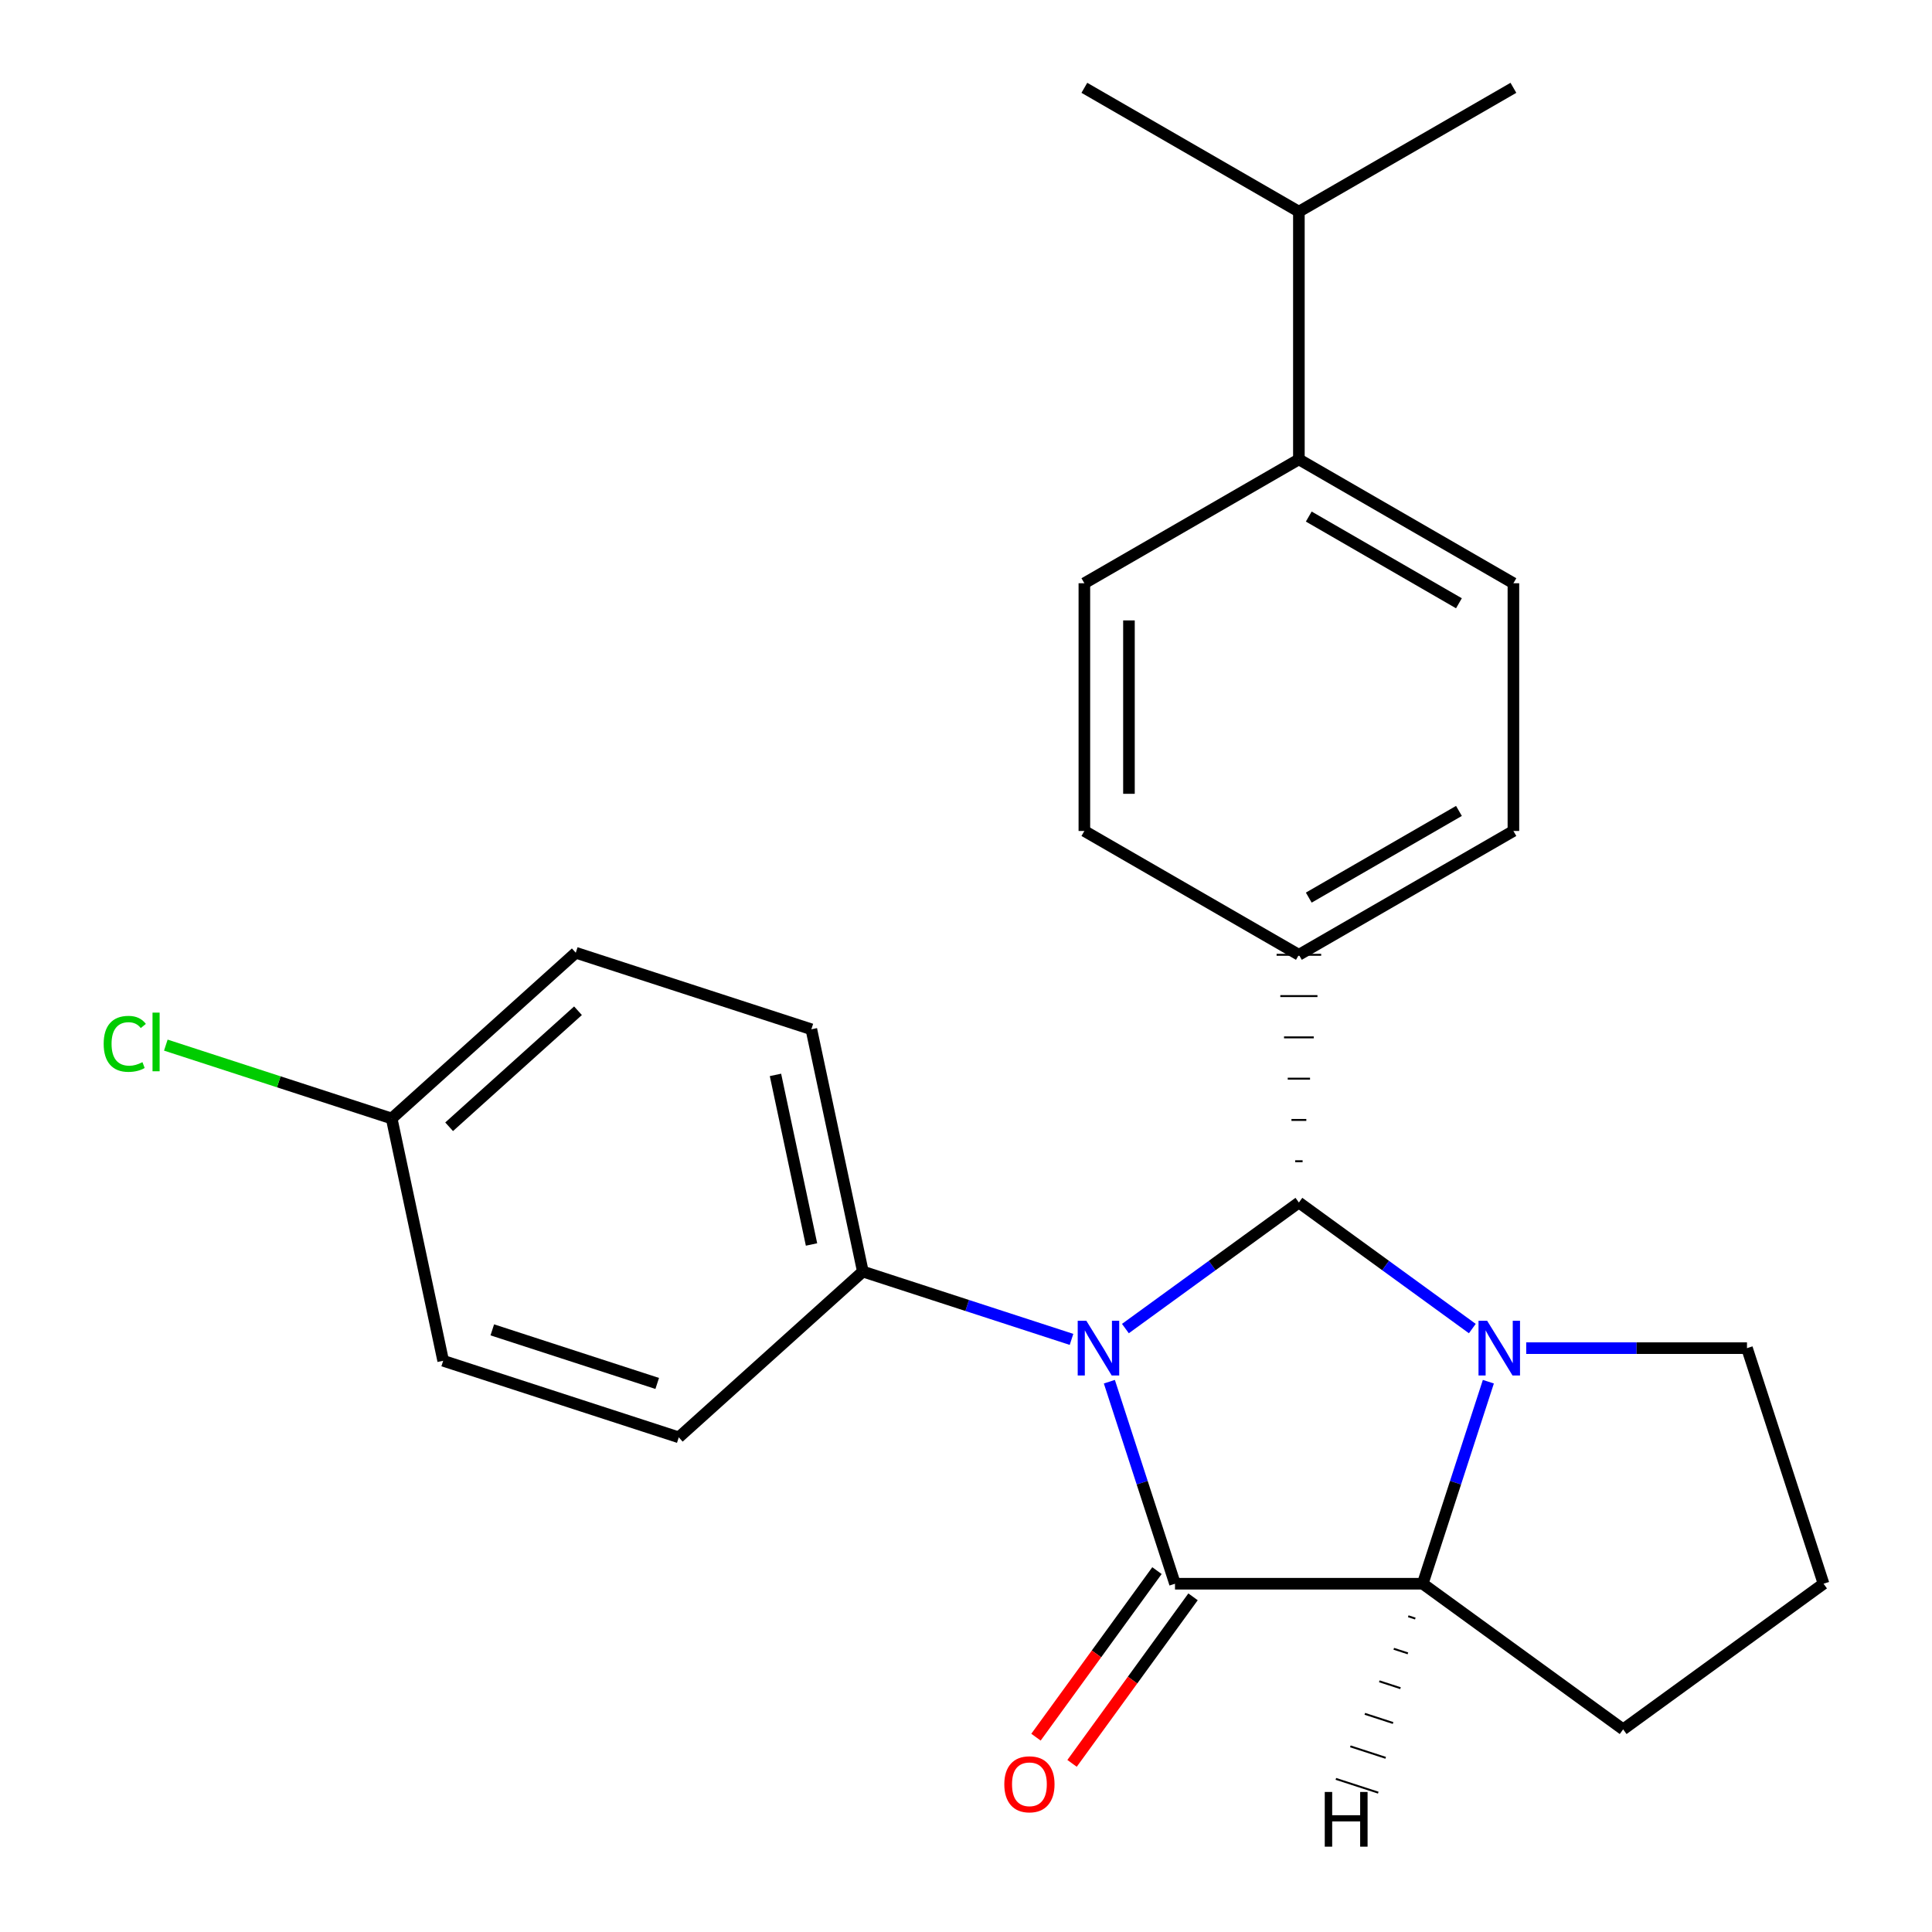 <?xml version='1.0' encoding='iso-8859-1'?>
<svg version='1.1' baseProfile='full'
              xmlns='http://www.w3.org/2000/svg'
                      xmlns:rdkit='http://www.rdkit.org/xml'
                      xmlns:xlink='http://www.w3.org/1999/xlink'
                  xml:space='preserve'
width='1000px' height='1000px' viewBox='0 0 1000 1000'>
<!-- END OF HEADER -->
<rect style='opacity:1.0;fill:#FFFFFF;stroke:none' width='1000' height='1000' x='0' y='0'> </rect>
<path class='bond-0' d='M 554.615,693.266 L 500.614,675.71' style='fill:none;fill-rule:evenodd;stroke:#0000FF;stroke-width:6px;stroke-linecap:butt;stroke-linejoin:miter;stroke-opacity:1' />
<path class='bond-0' d='M 500.614,675.71 L 446.613,658.154' style='fill:none;fill-rule:evenodd;stroke:#000000;stroke-width:6px;stroke-linecap:butt;stroke-linejoin:miter;stroke-opacity:1' />
<path class='bond-20' d='M 582.507,687.666 L 627.404,655.043' style='fill:none;fill-rule:evenodd;stroke:#0000FF;stroke-width:6px;stroke-linecap:butt;stroke-linejoin:miter;stroke-opacity:1' />
<path class='bond-20' d='M 627.404,655.043 L 672.302,622.42' style='fill:none;fill-rule:evenodd;stroke:#000000;stroke-width:6px;stroke-linecap:butt;stroke-linejoin:miter;stroke-opacity:1' />
<path class='bond-21' d='M 574.203,715.165 L 591.192,767.449' style='fill:none;fill-rule:evenodd;stroke:#0000FF;stroke-width:6px;stroke-linecap:butt;stroke-linejoin:miter;stroke-opacity:1' />
<path class='bond-21' d='M 591.192,767.449 L 608.18,819.734' style='fill:none;fill-rule:evenodd;stroke:#000000;stroke-width:6px;stroke-linecap:butt;stroke-linejoin:miter;stroke-opacity:1' />
<path class='bond-23' d='M 608.18,819.734 L 736.398,819.734' style='fill:none;fill-rule:evenodd;stroke:#000000;stroke-width:6px;stroke-linecap:butt;stroke-linejoin:miter;stroke-opacity:1' />
<path class='bond-24' d='M 598.844,812.952 L 567.533,856.053' style='fill:none;fill-rule:evenodd;stroke:#000000;stroke-width:6px;stroke-linecap:butt;stroke-linejoin:miter;stroke-opacity:1' />
<path class='bond-24' d='M 567.533,856.053 L 536.222,899.155' style='fill:none;fill-rule:evenodd;stroke:#FF0000;stroke-width:6px;stroke-linecap:butt;stroke-linejoin:miter;stroke-opacity:1' />
<path class='bond-24' d='M 617.516,826.516 L 586.205,869.618' style='fill:none;fill-rule:evenodd;stroke:#000000;stroke-width:6px;stroke-linecap:butt;stroke-linejoin:miter;stroke-opacity:1' />
<path class='bond-24' d='M 586.205,869.618 L 554.894,912.719' style='fill:none;fill-rule:evenodd;stroke:#FF0000;stroke-width:6px;stroke-linecap:butt;stroke-linejoin:miter;stroke-opacity:1' />
<path class='bond-19' d='M 674.225,601.051 L 670.378,601.051' style='fill:none;fill-rule:evenodd;stroke:#000000;stroke-width:1.0px;stroke-linecap:butt;stroke-linejoin:miter;stroke-opacity:1' />
<path class='bond-19' d='M 676.148,579.681 L 668.455,579.681' style='fill:none;fill-rule:evenodd;stroke:#000000;stroke-width:1.0px;stroke-linecap:butt;stroke-linejoin:miter;stroke-opacity:1' />
<path class='bond-19' d='M 678.072,558.312 L 666.532,558.312' style='fill:none;fill-rule:evenodd;stroke:#000000;stroke-width:1.0px;stroke-linecap:butt;stroke-linejoin:miter;stroke-opacity:1' />
<path class='bond-19' d='M 679.995,536.942 L 664.609,536.942' style='fill:none;fill-rule:evenodd;stroke:#000000;stroke-width:1.0px;stroke-linecap:butt;stroke-linejoin:miter;stroke-opacity:1' />
<path class='bond-19' d='M 681.918,515.572 L 662.685,515.572' style='fill:none;fill-rule:evenodd;stroke:#000000;stroke-width:1.0px;stroke-linecap:butt;stroke-linejoin:miter;stroke-opacity:1' />
<path class='bond-19' d='M 683.841,494.203 L 660.762,494.203' style='fill:none;fill-rule:evenodd;stroke:#000000;stroke-width:1.0px;stroke-linecap:butt;stroke-linejoin:miter;stroke-opacity:1' />
<path class='bond-22' d='M 672.302,622.42 L 717.187,655.042' style='fill:none;fill-rule:evenodd;stroke:#000000;stroke-width:6px;stroke-linecap:butt;stroke-linejoin:miter;stroke-opacity:1' />
<path class='bond-22' d='M 717.187,655.042 L 762.072,687.664' style='fill:none;fill-rule:evenodd;stroke:#0000FF;stroke-width:6px;stroke-linecap:butt;stroke-linejoin:miter;stroke-opacity:1' />
<path class='bond-17' d='M 770.375,715.165 L 753.386,767.449' style='fill:none;fill-rule:evenodd;stroke:#0000FF;stroke-width:6px;stroke-linecap:butt;stroke-linejoin:miter;stroke-opacity:1' />
<path class='bond-17' d='M 753.386,767.449 L 736.398,819.734' style='fill:none;fill-rule:evenodd;stroke:#000000;stroke-width:6px;stroke-linecap:butt;stroke-linejoin:miter;stroke-opacity:1' />
<path class='bond-25' d='M 789.962,697.799 L 847.098,697.799' style='fill:none;fill-rule:evenodd;stroke:#0000FF;stroke-width:6px;stroke-linecap:butt;stroke-linejoin:miter;stroke-opacity:1' />
<path class='bond-25' d='M 847.098,697.799 L 904.234,697.799' style='fill:none;fill-rule:evenodd;stroke:#000000;stroke-width:6px;stroke-linecap:butt;stroke-linejoin:miter;stroke-opacity:1' />
<path class='bond-26' d='M 736.398,819.734 L 840.138,895.113' style='fill:none;fill-rule:evenodd;stroke:#000000;stroke-width:6px;stroke-linecap:butt;stroke-linejoin:miter;stroke-opacity:1' />
<path class='bond-28' d='M 728.905,836.569 L 732.563,837.758' style='fill:none;fill-rule:evenodd;stroke:#000000;stroke-width:1.0px;stroke-linecap:butt;stroke-linejoin:miter;stroke-opacity:1' />
<path class='bond-28' d='M 721.412,853.404 L 728.729,855.781' style='fill:none;fill-rule:evenodd;stroke:#000000;stroke-width:1.0px;stroke-linecap:butt;stroke-linejoin:miter;stroke-opacity:1' />
<path class='bond-28' d='M 713.92,870.239 L 724.894,873.805' style='fill:none;fill-rule:evenodd;stroke:#000000;stroke-width:1.0px;stroke-linecap:butt;stroke-linejoin:miter;stroke-opacity:1' />
<path class='bond-28' d='M 706.427,887.074 L 721.06,891.829' style='fill:none;fill-rule:evenodd;stroke:#000000;stroke-width:1.0px;stroke-linecap:butt;stroke-linejoin:miter;stroke-opacity:1' />
<path class='bond-28' d='M 698.934,903.909 L 717.226,909.852' style='fill:none;fill-rule:evenodd;stroke:#000000;stroke-width:1.0px;stroke-linecap:butt;stroke-linejoin:miter;stroke-opacity:1' />
<path class='bond-28' d='M 691.442,920.744 L 713.391,927.876' style='fill:none;fill-rule:evenodd;stroke:#000000;stroke-width:1.0px;stroke-linecap:butt;stroke-linejoin:miter;stroke-opacity:1' />
<path class='bond-6' d='M 446.613,658.154 L 419.957,532.758' style='fill:none;fill-rule:evenodd;stroke:#000000;stroke-width:6px;stroke-linecap:butt;stroke-linejoin:miter;stroke-opacity:1' />
<path class='bond-6' d='M 420.04,644.144 L 401.381,556.366' style='fill:none;fill-rule:evenodd;stroke:#000000;stroke-width:6px;stroke-linecap:butt;stroke-linejoin:miter;stroke-opacity:1' />
<path class='bond-7' d='M 446.613,658.154 L 351.335,743.958' style='fill:none;fill-rule:evenodd;stroke:#000000;stroke-width:6px;stroke-linecap:butt;stroke-linejoin:miter;stroke-opacity:1' />
<path class='bond-2' d='M 672.302,494.203 L 561.265,430.107' style='fill:none;fill-rule:evenodd;stroke:#000000;stroke-width:6px;stroke-linecap:butt;stroke-linejoin:miter;stroke-opacity:1' />
<path class='bond-3' d='M 672.302,494.203 L 783.338,430.107' style='fill:none;fill-rule:evenodd;stroke:#000000;stroke-width:6px;stroke-linecap:butt;stroke-linejoin:miter;stroke-opacity:1' />
<path class='bond-3' d='M 677.419,464.6 L 755.145,419.733' style='fill:none;fill-rule:evenodd;stroke:#000000;stroke-width:6px;stroke-linecap:butt;stroke-linejoin:miter;stroke-opacity:1' />
<path class='bond-1' d='M 672.302,237.768 L 783.338,301.889' style='fill:none;fill-rule:evenodd;stroke:#000000;stroke-width:6px;stroke-linecap:butt;stroke-linejoin:miter;stroke-opacity:1' />
<path class='bond-1' d='M 677.416,267.372 L 755.141,312.257' style='fill:none;fill-rule:evenodd;stroke:#000000;stroke-width:6px;stroke-linecap:butt;stroke-linejoin:miter;stroke-opacity:1' />
<path class='bond-9' d='M 672.302,237.768 L 672.302,109.55' style='fill:none;fill-rule:evenodd;stroke:#000000;stroke-width:6px;stroke-linecap:butt;stroke-linejoin:miter;stroke-opacity:1' />
<path class='bond-16' d='M 672.302,237.768 L 561.265,301.889' style='fill:none;fill-rule:evenodd;stroke:#000000;stroke-width:6px;stroke-linecap:butt;stroke-linejoin:miter;stroke-opacity:1' />
<path class='bond-5' d='M 561.265,430.107 L 561.265,301.889' style='fill:none;fill-rule:evenodd;stroke:#000000;stroke-width:6px;stroke-linecap:butt;stroke-linejoin:miter;stroke-opacity:1' />
<path class='bond-5' d='M 584.345,410.874 L 584.345,321.122' style='fill:none;fill-rule:evenodd;stroke:#000000;stroke-width:6px;stroke-linecap:butt;stroke-linejoin:miter;stroke-opacity:1' />
<path class='bond-4' d='M 783.338,430.107 L 783.338,301.889' style='fill:none;fill-rule:evenodd;stroke:#000000;stroke-width:6px;stroke-linecap:butt;stroke-linejoin:miter;stroke-opacity:1' />
<path class='bond-18' d='M 904.234,697.799 L 943.866,819.734' style='fill:none;fill-rule:evenodd;stroke:#000000;stroke-width:6px;stroke-linecap:butt;stroke-linejoin:miter;stroke-opacity:1' />
<path class='bond-10' d='M 419.957,532.758 L 298.022,493.139' style='fill:none;fill-rule:evenodd;stroke:#000000;stroke-width:6px;stroke-linecap:butt;stroke-linejoin:miter;stroke-opacity:1' />
<path class='bond-11' d='M 351.335,743.958 L 229.387,704.338' style='fill:none;fill-rule:evenodd;stroke:#000000;stroke-width:6px;stroke-linecap:butt;stroke-linejoin:miter;stroke-opacity:1' />
<path class='bond-11' d='M 340.174,716.065 L 254.811,688.331' style='fill:none;fill-rule:evenodd;stroke:#000000;stroke-width:6px;stroke-linecap:butt;stroke-linejoin:miter;stroke-opacity:1' />
<path class='bond-8' d='M 202.731,578.929 L 229.387,704.338' style='fill:none;fill-rule:evenodd;stroke:#000000;stroke-width:6px;stroke-linecap:butt;stroke-linejoin:miter;stroke-opacity:1' />
<path class='bond-12' d='M 202.731,578.929 L 144.28,559.939' style='fill:none;fill-rule:evenodd;stroke:#000000;stroke-width:6px;stroke-linecap:butt;stroke-linejoin:miter;stroke-opacity:1' />
<path class='bond-12' d='M 144.28,559.939 L 85.829,540.949' style='fill:none;fill-rule:evenodd;stroke:#00CC00;stroke-width:6px;stroke-linecap:butt;stroke-linejoin:miter;stroke-opacity:1' />
<path class='bond-15' d='M 202.731,578.929 L 298.022,493.139' style='fill:none;fill-rule:evenodd;stroke:#000000;stroke-width:6px;stroke-linecap:butt;stroke-linejoin:miter;stroke-opacity:1' />
<path class='bond-15' d='M 232.467,583.212 L 299.17,523.159' style='fill:none;fill-rule:evenodd;stroke:#000000;stroke-width:6px;stroke-linecap:butt;stroke-linejoin:miter;stroke-opacity:1' />
<path class='bond-13' d='M 672.302,109.55 L 783.338,45.455' style='fill:none;fill-rule:evenodd;stroke:#000000;stroke-width:6px;stroke-linecap:butt;stroke-linejoin:miter;stroke-opacity:1' />
<path class='bond-14' d='M 672.302,109.55 L 561.265,45.455' style='fill:none;fill-rule:evenodd;stroke:#000000;stroke-width:6px;stroke-linecap:butt;stroke-linejoin:miter;stroke-opacity:1' />
<path class='bond-27' d='M 840.138,895.113 L 943.866,819.734' style='fill:none;fill-rule:evenodd;stroke:#000000;stroke-width:6px;stroke-linecap:butt;stroke-linejoin:miter;stroke-opacity:1' />
<path  class='atom-0' d='M 562.301 683.639
L 571.581 698.639
Q 572.501 700.119, 573.981 702.799
Q 575.461 705.479, 575.541 705.639
L 575.541 683.639
L 579.301 683.639
L 579.301 711.959
L 575.421 711.959
L 565.461 695.559
Q 564.301 693.639, 563.061 691.439
Q 561.861 689.239, 561.501 688.559
L 561.501 711.959
L 557.821 711.959
L 557.821 683.639
L 562.301 683.639
' fill='#0000FF'/>
<path  class='atom-3' d='M 769.757 683.639
L 779.037 698.639
Q 779.957 700.119, 781.437 702.799
Q 782.917 705.479, 782.997 705.639
L 782.997 683.639
L 786.757 683.639
L 786.757 711.959
L 782.877 711.959
L 772.917 695.559
Q 771.757 693.639, 770.517 691.439
Q 769.317 689.239, 768.957 688.559
L 768.957 711.959
L 765.277 711.959
L 765.277 683.639
L 769.757 683.639
' fill='#0000FF'/>
<path  class='atom-7' d='M 519.827 923.542
Q 519.827 916.742, 523.187 912.942
Q 526.547 909.142, 532.827 909.142
Q 539.107 909.142, 542.467 912.942
Q 545.827 916.742, 545.827 923.542
Q 545.827 930.422, 542.427 934.342
Q 539.027 938.222, 532.827 938.222
Q 526.587 938.222, 523.187 934.342
Q 519.827 930.462, 519.827 923.542
M 532.827 935.022
Q 537.147 935.022, 539.467 932.142
Q 541.827 929.222, 541.827 923.542
Q 541.827 917.982, 539.467 915.182
Q 537.147 912.342, 532.827 912.342
Q 528.507 912.342, 526.147 915.142
Q 523.827 917.942, 523.827 923.542
Q 523.827 929.262, 526.147 932.142
Q 528.507 935.022, 532.827 935.022
' fill='#FF0000'/>
<path  class='atom-21' d='M 53.663 540.29
Q 53.663 533.25, 56.943 529.57
Q 60.263 525.85, 66.543 525.85
Q 72.383 525.85, 75.503 529.97
L 72.863 532.13
Q 70.583 529.13, 66.543 529.13
Q 62.263 529.13, 59.983 532.01
Q 57.743 534.85, 57.743 540.29
Q 57.743 545.89, 60.063 548.77
Q 62.423 551.65, 66.983 551.65
Q 70.103 551.65, 73.743 549.77
L 74.863 552.77
Q 73.383 553.73, 71.143 554.29
Q 68.903 554.85, 66.423 554.85
Q 60.263 554.85, 56.943 551.09
Q 53.663 547.33, 53.663 540.29
' fill='#00CC00'/>
<path  class='atom-21' d='M 78.943 524.13
L 82.623 524.13
L 82.623 554.49
L 78.943 554.49
L 78.943 524.13
' fill='#00CC00'/>
<path  class='atom-25' d='M 685.694 927.515
L 689.534 927.515
L 689.534 939.555
L 704.014 939.555
L 704.014 927.515
L 707.854 927.515
L 707.854 955.835
L 704.014 955.835
L 704.014 942.755
L 689.534 942.755
L 689.534 955.835
L 685.694 955.835
L 685.694 927.515
' fill='#000000'/>
</svg>
